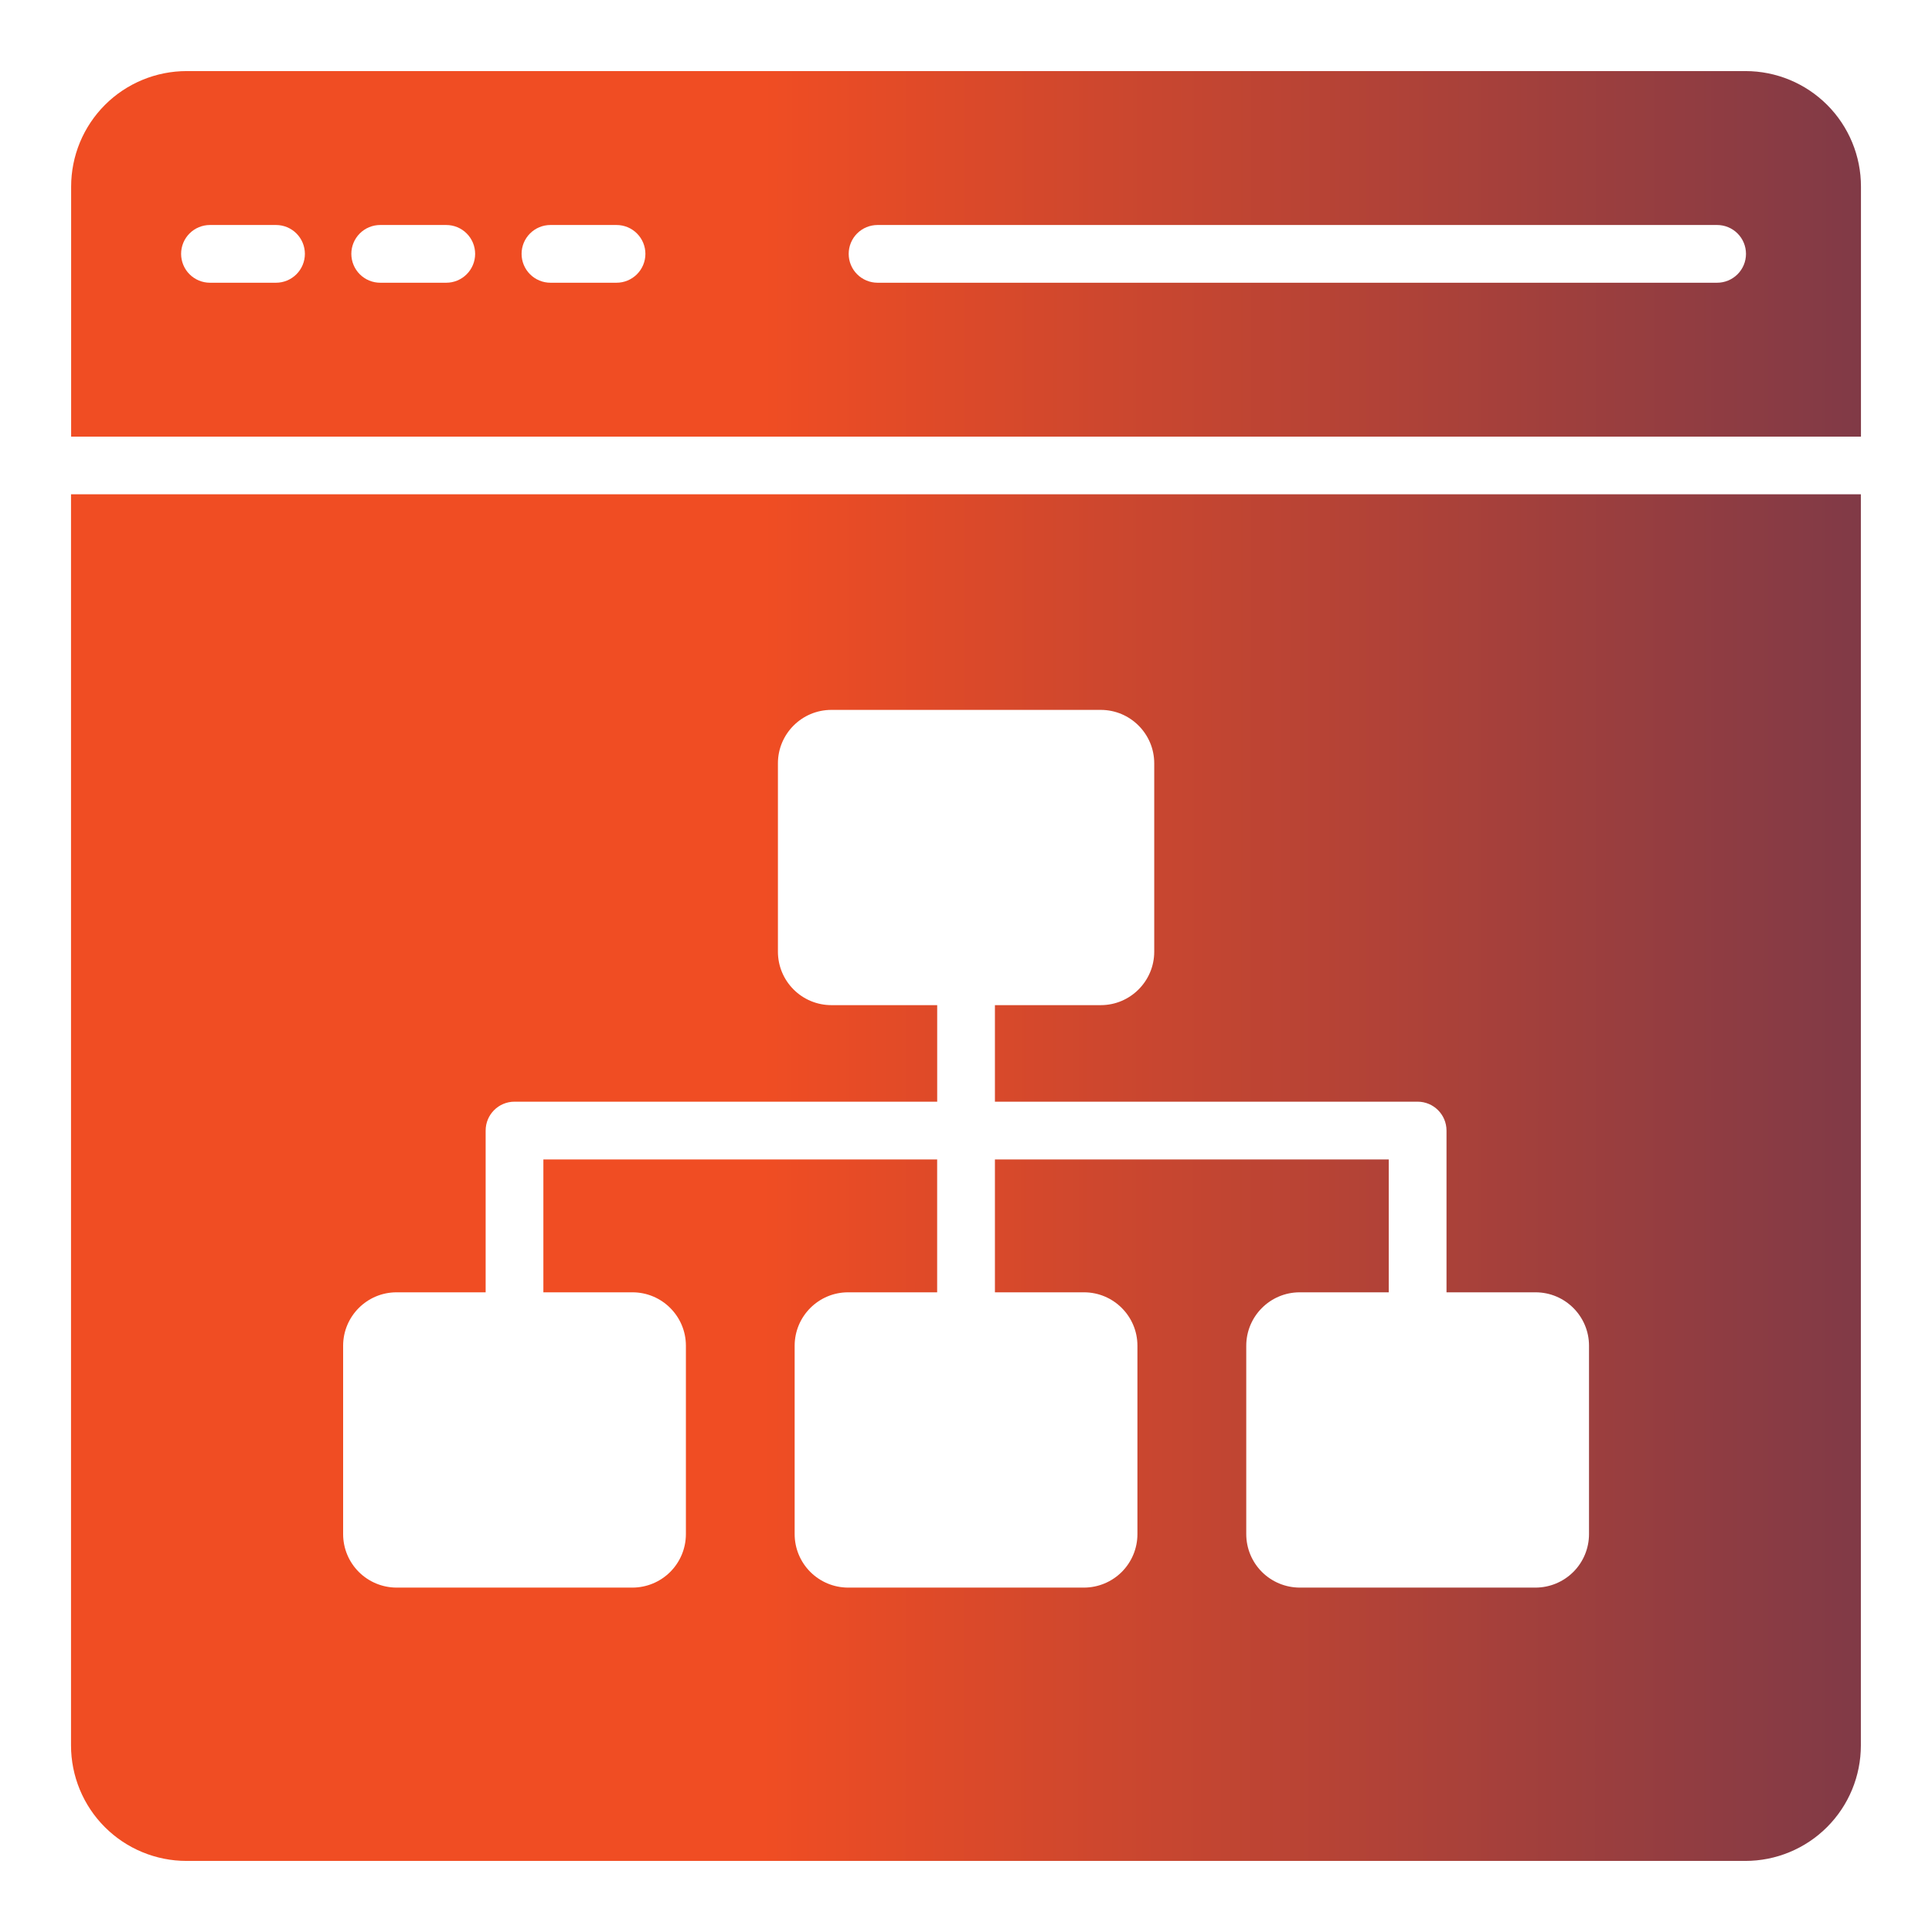 <?xml version="1.0" encoding="UTF-8"?>
<svg xmlns="http://www.w3.org/2000/svg" width="100" height="100" viewBox="0 0 100 100" fill="none">
  <g id="Event-Driven Architecture">
    <g id="Group">
      <path id="Vector" d="M90.347 3.679H9.66C8.875 3.679 8.098 3.834 7.373 4.134C6.647 4.434 5.988 4.874 5.433 5.429C4.878 5.984 4.438 6.643 4.137 7.368C3.837 8.094 3.682 8.871 3.682 9.656V22.599H96.323V9.657C96.324 8.872 96.169 8.095 95.869 7.37C95.569 6.645 95.129 5.985 94.574 5.43C94.019 4.875 93.36 4.435 92.635 4.134C91.909 3.834 91.132 3.679 90.347 3.679ZM14.285 14.634H10.868C10.471 14.634 10.091 14.476 9.811 14.196C9.531 13.916 9.374 13.536 9.374 13.14C9.374 12.743 9.531 12.363 9.811 12.083C10.091 11.803 10.471 11.646 10.868 11.646H14.287C14.683 11.646 15.063 11.803 15.343 12.083C15.623 12.363 15.781 12.743 15.781 13.14C15.781 13.536 15.623 13.916 15.343 14.196C15.063 14.476 14.683 14.634 14.287 14.634H14.285ZM23.099 14.634H19.679C19.283 14.634 18.903 14.476 18.623 14.196C18.343 13.916 18.185 13.536 18.185 13.14C18.185 12.743 18.343 12.363 18.623 12.083C18.903 11.803 19.283 11.646 19.679 11.646H23.099C23.495 11.646 23.875 11.803 24.155 12.083C24.435 12.363 24.593 12.743 24.593 13.14C24.593 13.536 24.435 13.916 24.155 14.196C23.875 14.476 23.495 14.634 23.099 14.634ZM31.912 14.634H28.491C28.095 14.634 27.715 14.476 27.435 14.196C27.154 13.916 26.997 13.536 26.997 13.14C26.997 12.743 27.154 12.363 27.435 12.083C27.715 11.803 28.095 11.646 28.491 11.646H31.912C32.308 11.646 32.688 11.803 32.968 12.083C33.248 12.363 33.406 12.743 33.406 13.14C33.406 13.536 33.248 13.916 32.968 14.196C32.688 14.476 32.308 14.634 31.912 14.634ZM88.878 14.634H45.422C45.026 14.634 44.646 14.476 44.365 14.196C44.085 13.916 43.928 13.536 43.928 13.14C43.928 12.743 44.085 12.363 44.365 12.083C44.646 11.803 45.026 11.646 45.422 11.646H88.878C89.274 11.646 89.654 11.803 89.934 12.083C90.215 12.363 90.372 12.743 90.372 13.14C90.372 13.536 90.215 13.916 89.934 14.196C89.654 14.476 89.274 14.634 88.878 14.634ZM3.676 25.585V90.344C3.676 91.129 3.831 91.906 4.131 92.631C4.431 93.357 4.871 94.016 5.426 94.57C5.981 95.126 6.64 95.566 7.366 95.866C8.091 96.166 8.868 96.321 9.653 96.321H90.34C91.125 96.321 91.902 96.167 92.627 95.866C93.353 95.566 94.012 95.126 94.567 94.571C95.122 94.016 95.563 93.357 95.863 92.632C96.163 91.906 96.318 91.129 96.318 90.344V25.585H3.676ZM82.247 79.407C82.246 80.141 81.955 80.843 81.436 81.362C80.918 81.88 80.216 82.172 79.482 82.174H67.271C66.537 82.172 65.835 81.88 65.316 81.362C64.798 80.843 64.507 80.141 64.506 79.407V69.656C64.506 68.131 65.746 66.89 67.271 66.89H71.882V60.012H51.497V66.89H56.109C57.634 66.89 58.873 68.131 58.873 69.654V79.407C58.873 80.141 58.581 80.843 58.063 81.362C57.545 81.88 56.842 82.172 56.109 82.174H43.897C43.164 82.173 42.461 81.881 41.942 81.362C41.423 80.844 41.132 80.141 41.131 79.407V69.656C41.131 68.131 42.372 66.89 43.896 66.89H48.507V60.012H28.125V66.89H32.737C34.262 66.89 35.502 68.131 35.502 69.654V79.407C35.501 80.141 35.209 80.843 34.691 81.362C34.173 81.88 33.47 82.172 32.737 82.174H20.525C19.792 82.172 19.089 81.88 18.571 81.362C18.052 80.843 17.761 80.141 17.76 79.407V69.656C17.76 68.131 19 66.89 20.525 66.89H25.137V58.518C25.137 57.694 25.804 57.023 26.631 57.023H48.509V52.026H43.029C42.297 52.025 41.594 51.734 41.076 51.215C40.557 50.697 40.266 49.995 40.265 49.262V39.509C40.265 37.984 41.506 36.744 43.029 36.744H56.977C58.501 36.744 59.743 37.984 59.743 39.509V49.26C59.743 50.785 58.501 52.026 56.978 52.026H51.497V57.023H73.376C74.2 57.023 74.871 57.693 74.871 58.518V66.89H79.481C81.007 66.89 82.247 68.131 82.247 69.654V79.407Z" fill="url(#paint0_linear_935_59)"></path>
    </g>
  </g>
  <defs>
    <linearGradient id="paint0_linear_935_59" x1="3.676" y1="50" x2="143.534" y2="50.054" gradientUnits="userSpaceOnUse">
      <stop offset="0.256" stop-color="#F04D23"></stop>
      <stop offset="1" stop-color="#242A64"></stop>
    </linearGradient>
  </defs>
</svg>
